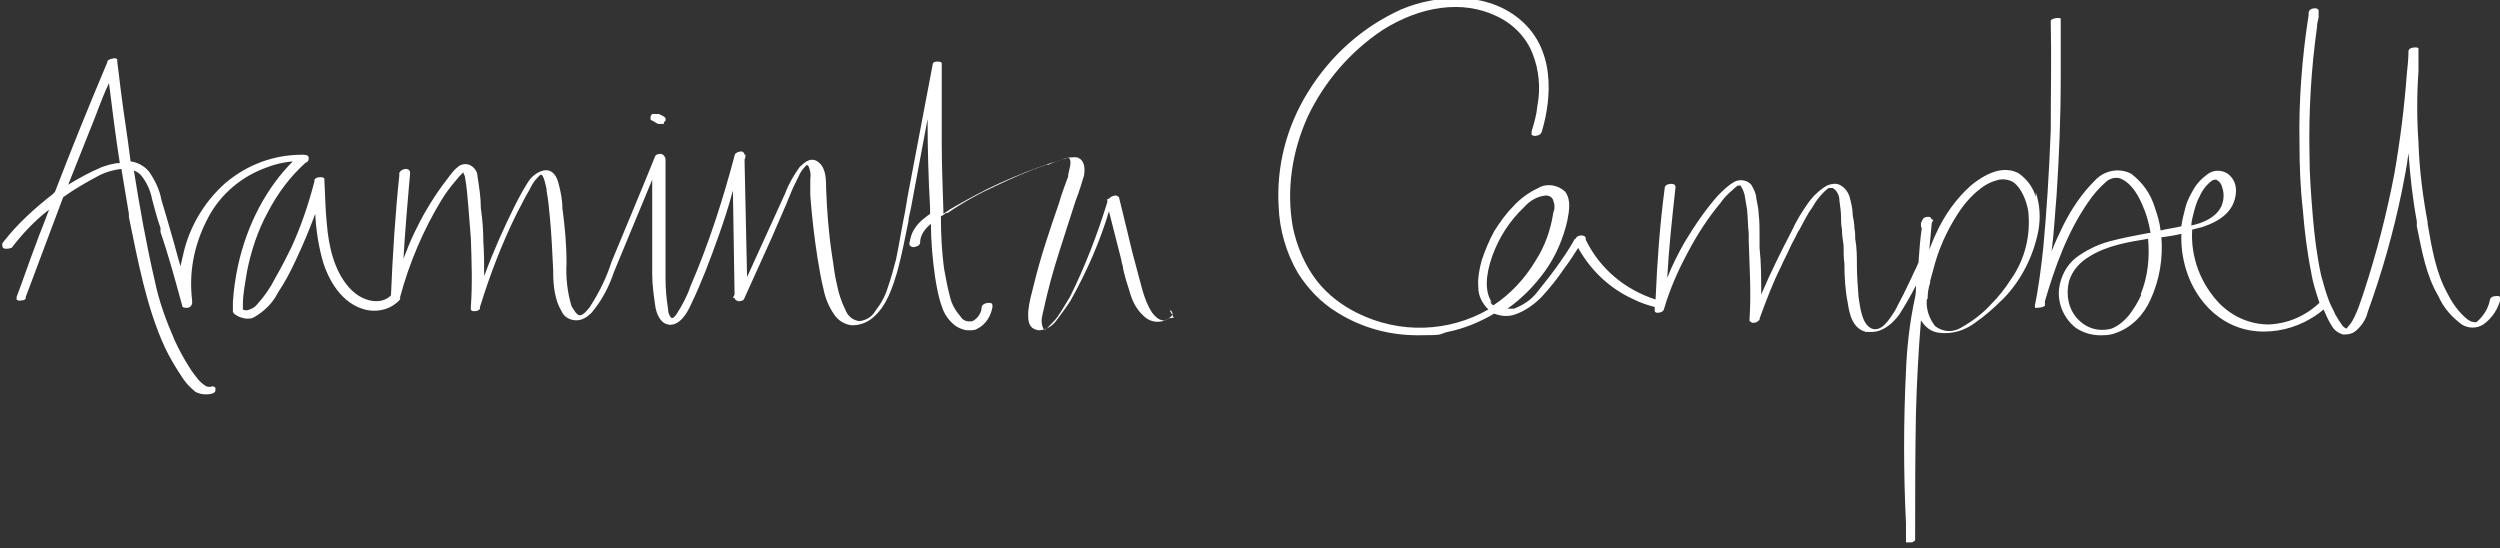 <?xml version="1.0" encoding="utf-8"?>
<svg xmlns="http://www.w3.org/2000/svg" id="Layer_1" version="1.1" viewBox="0 0 300.5 65.9">
  <rect x="0" y="0" width="300.5" height="65.9" fill="#333333" stroke="none"/>
  <defs>
    <style> .st0 { fill: #fff; } </style>
  </defs>
  <path class="st0" d="M244.7,23.7c-.3-1.2-1.1-2.2-2.1-2.9-1.6-.8-3.5-.3-5.7,1.5-1.8,1.6-3.2,3.6-4.2,5.8-.3.6-.5,1.2-.8,1.9.1-1.1.2-2.1.3-3.2l.2-.4h-.2c0-.1-.1-.2-.2-.3-.3-.1-.8,0-.9.3l-.2.4c0,.1,0,.3,0,.4,0,0,0,.1.1.2-.2,1.4-.3,2.7-.4,4.2,0,0-.1.1-.1.2-.2.5-.5,1-.7,1.5-.6,1.3-1.3,2.7-2,4-.8,1.3-1.7,2.6-2.8,2.2-1.2-.5-1.4-2.5-1.6-3.8-.1-1.3-.2-2.6-.2-3.8,0-1,0-2.1-.2-3.2,0-.4,0-.8-.1-1.3,0-.5-.1-1-.2-1.5,0-.8-.2-1.6-.4-2.3-.2-.6-.6-1.1-1.2-1.4-.5-.2-1-.1-1.5.1-1,.6-1.8,1.4-2.4,2.3-.7,1-1.3,2-1.8,3.1-1.3,2.5-2.6,5.1-3.7,7.7,0-1.9,0-3.8-.2-5.6,0-.5,0-1,0-1.4,0-.9,0-1.8-.1-2.6,0-.7-.2-1.4-.3-2,0-.5-.3-1.1-.6-1.6-.5-.6-1.5-.7-2.1-.3-.7.4-1.3,1-1.9,1.6-1.5,1.7-2.8,3.6-4,5.6-.8,1.4-1.5,2.8-2.1,4.3.2-3.6.6-7.3,1-10.9,0-.2-.1-.4-.5-.4-.3,0-.8.1-.8.5h0c-.6,4.5-.9,8.9-1.1,13.4-3.7-1.2-6.7-3.7-8.4-7.2v-.2c.1,0,0,0,0,0,0-.2-.3-.3-.5-.3-.3,0-.6.1-.7.4h0c0,0-.1,0-.1,0h0c-.7,1.3-1.5,2.4-2.2,3.4-.8,1.1-1.6,2.1-2.4,3.1-.7.9-1.7,1.5-2.7,1.9-.3,0-.6,0-.8,0,1.7-1.2,3.2-2.7,4.5-4.5,1.3-1.8,2.2-3.9,2.7-6.1h0c.2-1.1.5-2.5-.3-3.5-.9-.8-2.2-1-3.2-.4-1.1.5-2.2,1.3-3,2.2-.9.9-1.6,1.9-2.3,3-.6,1.1-1.1,2.3-1.5,3.5-.3,1.1-.5,2.2-.4,3.3,0,1,.5,1.9,1.2,2.6-4.7,2.7-10.6,3-15.8.4-1.8-.9-3.4-2.1-4.7-3.7-1.5-1.9-2.5-4.2-3-6.6-.8-4.5-.1-9.1,1.8-13.3,2-4.2,5.1-7.8,9-10.4,4.6-2.9,9.6-3.6,13.6-1.7,2,.9,3.6,2.5,4.4,4.5.8,2,1,4.2.6,6.3-.1,1.1-.4,2.1-.7,3.1,0,.1,0,.3,0,.4.1.1.4.2.6.1.3,0,.5-.2.6-.4.8-2.6,2.2-9.2-2.3-13.3-4.2-3.8-10.4-3.2-14.5-1.5-4.7,2.1-8.6,5.6-11.3,10-2.6,4.2-3.8,9-3.5,13.8.1,2.7.9,5.5,2.3,7.9,1.2,1.9,2.8,3.6,4.8,4.8,2.9,1.8,6.2,2.7,9.6,2.7s2.4-.1,3.6-.4c2-.4,3.9-1.2,5.6-2.2.8.3,1.7.4,2.5.1,1.2-.4,2.3-1.2,3.2-2.1,1-1.1,1.9-2.2,2.7-3.4.6-.8,1.2-1.7,1.7-2.5,1.5,2.7,3.8,4.9,6.7,6.2.8.4,1.7.7,2.5.9,0,0,0,.1,0,.2v.3c-.1,0,0,0,0,0,0,.1.2.2.3.2.3,0,.7-.1.8-.4h0s0,0,0,0c.7-2.4,1.7-4.7,2.9-6.9,1.1-2.1,2.4-4.1,3.9-5.9.4-.6.9-1.1,1.5-1.6.2-.2.5-.5.7-.5,0,0,0,0,.2,0,.2.3.4.7.5,1.1.1.6.2,1.2.3,1.8.1,1,.1,2,.2,2.9,0,.3,0,.6,0,.9.1,3.1.3,6.2.1,9.3v.3c-.1,0,0,0,0,0,0,0,.2.1.3.2.3,0,.6,0,.8-.3h.1s0-.2,0-.2c.8-2.2,1.6-4.3,2.6-6.3.3-.7.7-1.4,1-2.1.3-.7.7-1.3,1-2l.2-.3c.5-.9.9-1.8,1.5-2.6.5-.9,1.2-1.8,2-2.4,0,0,.1,0,.2,0h.1c0,0,.1,0,.2,0,.5.3.8.9.8,1.5.1.7.2,1.4.2,2.2,0,.4,0,.8.1,1.2,0,.7.1,1.3.2,2,0,.7,0,1.5.1,2.2,0,1.6.1,3.2.4,4.7.2,1.4.6,3.1,2.2,3.5.2,0,.4,0,.7,0,1.3,0,2.5-1,3.3-2.1.7-1.1,1.4-2.3,2-3.5,0,.5,0,.9-.1,1.4-.7,3.2-1,6.3-1.1,8.9-.3,6.1-.3,12.2,0,18.3v2c0,0,0,.3,0,.3h0s0,0,.1,0c0,0,.2,0,.3,0,.2,0,.4,0,.5-.1.1,0,.2-.2.2-.2h0s0-.2,0-.2c0,0,0,0,0,0,0-5,0-10.1.1-15.1.1-3.7.3-7.4.6-11.1,0,0,0,0,0,0,.5.8,1.2,1.4,2.2,1.5,1.6.2,3.1-.3,4.3-1.2,1.3-.9,2.4-1.9,3.5-3,2.1-2.2,3.5-5,4.1-8,.3-1.6.2-3.2-.3-4.7ZM231.7,35.9c0-.7.1-1.3.3-1.9,0,0,0-.2,0-.2.2-.7.4-1.5.6-2.2.7-2.4,1.8-4.6,3.2-6.6.6-.8,1.3-1.6,2.1-2.2.7-.6,1.5-1,2.4-1.2.6-.1,1.2,0,1.7.3,1,.7,1.6,2.3,1.8,3.5.3,2.9-.4,5.8-2.1,8.2-.7,1.1-1.5,2.1-2.4,3-1,1.1-2.2,2-3.6,2.8-1,.6-2.2.5-3.1-.2-.7-.9-1.1-2-1-3.2ZM179.3,36.3c-.8-1.2-.8-3.1.1-5.6.8-2.2,2.1-4.2,3.8-5.8.7-.8,1.6-1.3,2.6-1.4,0,0,0,0,0,0,.4,0,.8.2.9.6.2.5.2,1,0,1.5-.3,2-1,4-2.1,5.7-1.3,2.2-3.1,4.1-5.1,5.4-.2-.1-.3-.3-.4-.5Z"/>
  <path class="st0" d="M141.1,38.2c-.3,0-.6,0-.8.2-.2.1-.3.2-.5.1-.5,0-1-.5-1.3-.9-.6-.9-.9-1.8-1.2-2.8-.4-1.5-.8-3-1.2-4.5-.2-.8-.4-1.7-.6-2.5l-1-4.1s0,0,0,0h0c0-.1,0,0,0,0,0,0-.2-.2-.4-.2-.2,0-.6.1-.8.4h-.2s0,.4,0,.4c-1.2,3.9-2.7,7.8-4.5,11.4-.5.8-1,1.7-1.5,2.4-.3.4-.6.7-1,1.1-.1.1-.4.5-.6.4-.1,0-.3-.6-.3-1,0-.5.2-1.1.3-1.6.2-1,.5-2.1.8-3.3.6-2.2,1.3-4.3,2-6.5l1-3.1c.4-1,.7-2,1-3,.2-1.2-.1-2-.9-2.2-.5,0-1,0-1.5.2l-1.6.5c-2.1.7-4.1,1.5-6.1,2.4-2,.9-4,2-5.9,3.1-.3.2-.6.4-.9.6v-.3c-.1-3-.2-5.7-.2-8.2,0-3,0-6.1,0-9.1v-.5c0,0,0,0,0,0,0-.1-.2-.2-.4-.2-.3,0-.6,0-.7.3h0s0,0,0,0c0,0,0,0,0,.1l-3,15.8c-.1.6-.2,1.2-.3,1.8-.4,1.9-.7,3.9-1.1,5.8-.3,1.1-.6,2.3-1,3.4-.3,1-.8,1.9-1.5,2.8-.4.7-1.1,1.1-1.9,1.2-.8-.1-1.4-.6-1.7-1.4-.5-1-.8-2-1-3-.3-1.2-.4-2.4-.6-3.6-.4-2.6-.6-5.3-.7-8,0-.9,0-2.3-.8-3-.3-.3-.6-.4-.9-.4-.6,0-1.2.6-1.5.9-.7,1-1.3,2-1.7,3.1l-4.6,10.1-.3-13.9c0-.2,0-.3.1-.5v-.3c0,0-.1,0-.1,0,0-.2-.2-.4-.4-.4-.3,0-.8.2-.8.5-1.4,5.3-3.1,10.6-5.3,15.7-.4,1.2-1,2.3-1.7,3.4-.3.4-.5.5-.6.4-.3-.3-.4-.7-.4-1.1-.2-1.2-.3-2.4-.3-3.7v-14.3c-.1,0,0-.2,0-.2h-.1c0-.2-.2-.3-.4-.4-.3,0-.7,0-.8.4h0,0c0,.1-5.2,12.6-5.2,12.6-.6,1.9-1.5,3.7-2.6,5.4-.3.4-.8,1-1.2,1s-.8-.8-1-1.1c-.5-1.7-.7-3.4-.6-5.2,0-2.2-.2-4.4-.5-6.6,0-1-.2-2-.5-3.1-.3-1.1-1-1.6-1.8-1.4-.8.2-1.5.8-1.9,1.5-.5.8-1,1.7-1.4,2.5-1.4,2.8-2.7,5.7-3.8,8.7,0-1.4,0-2.8-.1-4.2,0-1.3-.1-2.6-.3-4,0-1.3-.2-2.5-.4-3.8,0-.5-.3-1-.8-1.3-.5-.3-1.2-.2-1.6.2-.4.3-.7.7-1,1.1-.3.4-.6.8-.9,1.2-1.3,1.8-2.4,3.7-3.3,5.6-.5,1-.9,2.1-1.3,3.1.2-3.4.5-6.9.8-10.3,0-.3-.2-.5-.5-.5-.3,0-.7.2-.8.5v.3s0,0,0,0c-.5,4.8-.8,9.6-1,14.4-.5.5-1.1.7-1.8.7-1.1,0-2.3-.6-3.2-1.6-1.9-2.1-2.5-5.2-2.7-7.6-.2-1.8-.2-3.6-.3-5.2v-.3c0,0,0,0,0,0,0-.1-.2-.2-.4-.2-.3,0-.6,0-.8.3h0s0,.2,0,.2c-.7,2.7-1.6,5.4-2.8,8-.6,1.2-1.2,2.4-1.9,3.6-.6,1.2-1.3,2.2-2.2,3.2-.3.4-.8.6-1.2.7-.2,0-.3,0-.5-.1,0,0,0,0,0,0,0,0,0,0,0-.1v-.5c0-1.3.3-2.7.5-4,.5-2.5,1.3-4.9,2.5-7.1,1.2-2.3,2.7-4.3,4.6-6h.1s0,0,0,0h0c.3-.3.2-.5.2-.6,0-.2-.3-.3-.6-.3,0,0,0,0-.1,0h0c0,0-.1,0-.1,0-3.4,0-6.6,1.2-9.2,3.4-2.6,2.3-4.4,5.4-5.1,8.7-.1.4-.2.9-.3,1.3-.4-1.3-.7-2.6-1.1-3.9-.4-1.4-.8-2.8-1.2-4.1-.2-1.2-.8-2.4-1.5-3.4-.6-.7-1.4-1.1-2.2-1.2-.1-.8-.2-1.6-.3-2.3-.4-2.7-.8-5.5-1.1-8.1l-.2-1.6v-.3c.1,0,0,0,0,0,0,0-.1,0-.2-.1-.3,0-.9.1-1,.4h0s0,.1,0,.1c-2.2,5.2-4.3,10.4-6.3,15.6,0,0-.2.1-.2.2-2.2,1.7-4.3,3.6-6,5.8-.2.2-.1.4-.1.5,0,.2.2.3.4.3.2,0,.4,0,.6-.1h.1c1.3-1.7,2.8-3.3,4.5-4.6-.5,1.4-1.1,2.8-1.6,4.2-.8,2.1-1.5,4.2-2.3,6.3v.2c0,0,0,.1,0,.1.1.1.3.2.6.1.2,0,.3,0,.5-.2h0v-.2c1.5-4,3-8,4.5-12,1.4-1,2.8-1.8,4.3-2.6,1-.5,1.9-.7,2.7-.8.3,1.8.6,3.6.9,5.4v.4c1.1,5.3,2.1,10.8,4.3,15.6.6,1.3,1.4,2.6,2.2,3.8.4.6.9,1.1,1.5,1.6.4.2.8.3,1.2.3s.5,0,.8-.1c.1,0,.3-.1.4-.3,0-.1,0-.2,0-.4-.2-.2-.4-.2-.6-.1,0,0,0,0,0,0-.2,0-.5,0-.7-.2-.3-.2-.5-.4-.7-.6-.4-.5-.8-1-1.1-1.5-.7-1.1-1.3-2.2-1.8-3.3-1-2.3-1.9-4.7-2.4-7.2-1-4.3-1.8-8.8-2.5-13.2.3.1.6.3.8.5.7.8,1.2,1.9,1.4,3,.3,1.1.6,2.3,1,3.4v.5c1,2.9,1.8,5.9,2.6,8.8,0,0,0,0,0,0h0c0,.1,0,.1,0,.1.1.2.4.2.6.2.3,0,.5-.2.6-.5h0s0-.3,0-.3c0,0,0,0,0-.1-.4-3.3.2-6.5,1.7-9.5,1.4-2.9,3.8-5.1,6.8-6.3,1.2-.5,2.4-.8,3.6-.9-3.1,3.1-5.5,7.5-6.6,12.6-.3,1.4-.5,2.8-.6,4.3v.5c0,.2,0,.4,0,.6,0,.3.4.5.8.7.3.1.6.2.9.2s.6,0,.9-.2c1.2-.7,2.2-1.7,2.8-2.9.8-1.2,1.5-2.5,2.1-3.8.9-1.9,1.7-3.8,2.4-5.7.1,2,.4,4,1,6,.5,1.5,2,5,5.4,5.6,1.4.2,2.8-.2,3.8-1.3,0,0,0,0,0-.1h0s0-.2,0-.2h0c1.1-4.1,2.8-8.1,5-11.7.5-.8,1-1.5,1.7-2.3.3-.4.6-.7.9-1,0,0,0,0,0,0,0,.2.2.4.2.6.2,1.1.3,2.3.4,3.5.1,1.4.2,2.6.3,3.8.1,2.8.2,5.6,0,8.3,0,0,0,0,0,0v.3c-.1,0,0,0,0,0,0,.1.2.2.3.2.3,0,.6,0,.8-.3h0s0-.2,0-.2c0,0,0,0,0,0,1.2-3.9,2.7-7.8,4.5-11.4.5-.9.9-1.8,1.4-2.6.2-.4.4-.8.7-1.2.2-.2.5-.6.7-.7,0,0,0,0,.1,0,.3.2.5,1.3.6,1.7v.2c.2,1.1.3,2.1.4,3.2.2,2.1.3,4.3.4,6.4v.3c0,1.5.2,3.3,1,4.6.3.7,1,1.1,1.8,1.1.7,0,1.3-.4,1.8-.9,1.2-1.4,2.1-3.1,2.7-4.9l4.6-11.1v11.3c0,1.4.2,2.7.4,4.1.1.5.4,1.4,1,1.8.3.2.7.3,1.1.2,1.2-.3,1.9-1.8,2.3-2.7,1.1-2.3,2.1-4.9,3.2-8,.6-1.7,1.2-3.5,1.7-5.4l.2,12.5-.2.4h.2c0,.2.2.3.4.4.3,0,.7,0,.8-.4l3.3-7.3,1.6-3.7c.2-.4.3-.8.5-1.2.3-.8.7-1.6,1.1-2.4.2-.5.5-.9.9-1.3,0,0,0,0,.1-.1,0,0,.2.2.2.2.2.5.3,1,.2,1.5,0,.5,0,1,0,1.5v.5c.2,2.6.5,5.2.9,7.7.2,1.2.4,2.4.7,3.6.2,1,.6,2,1.2,2.9.5.8,1.3,1.3,2.2,1.4.9,0,1.8-.3,2.5-.9,1.7-1.4,2.4-3.7,3-5.7.5-1.9.9-3.9,1.3-5.9,0-.5.2-1,.3-1.6l2-10.7c0,3.6.1,7.2.3,10.7v.7c-.1.1-.3.2-.4.3-.7.5-1.3,1.1-1.7,1.9-.2.4-.3.9-.4,1.4,0,.2.2.4.5.4.3,0,.8-.2.8-.5h0c0-1,.6-1.7,1.3-2.3,0,2.1.2,4.3.5,6.4.2,1.2.4,2.4.8,3.5.3,1,.9,1.8,1.7,2.4.5.3,1,.5,1.5.5s.8,0,1.1-.2c1-.5,1.6-1.5,1.8-2.6,0-.3,0-.5-.4-.5-.3,0-.8.1-.9.5,0,.7-.5,1.4-1.1,1.7-.5.1-1.1,0-1.4-.5-.6-.7-1.1-1.5-1.3-2.4-.3-1.1-.5-2.2-.7-3.3-.3-2.1-.4-4.3-.4-6.4.2-.1.4-.2.6-.4h.2c1.9-1.3,3.9-2.4,5.9-3.3,1.9-.9,3.9-1.8,6-2.5h.2c.4-.2.9-.4,1.3-.5l.8-.3c.2,0,.3,0,.4,0,.4.4,0,1.4-.1,2v.2c-.4,1.1-.8,2.1-1.1,3.2-1.1,3.2-2.2,6.4-3,9.7-.3,1.2-.6,2.2-.7,3.3,0,.4-.1,1.3.3,1.8.2.3.5.4.9.5.9,0,1.7-.5,2.2-1.2.6-.8,1.2-1.6,1.7-2.4,1.9-3.4,3.5-7,4.6-10.7l1.5,5.9c0,.3.2.6.2,1,.2.9.5,1.9.8,2.8.3,1.1.8,2.1,1.7,2.9.9.9,2.4.9,3.3,0,.1-.1.2-.3.1-.4,0-.2-.2-.3-.3-.3ZM8.2,22.2c1.1-2.8,2.2-5.5,3.3-8.3l.3-.8c.4-1,.8-2.1,1.3-3.1.4,3.2.8,6.4,1.3,9.6-.8,0-1.6.3-2.2.5-1.4.6-2.7,1.3-4,2.1Z"/>
  <path class="st0" d="M78.4,14.5h0c0,0,.7.4.7.4,0,0,0,0,.1,0s0,0,0,0h.6c0-.1,0-.2,0-.2,0,0,.1-.1.2-.2h0c0-.1,0-.3,0-.3,0,0-.1-.1-.2-.2l-.6-.3h-.5c0,0-.1,0-.2,0h-.1c0,0-.2.2-.2.3h0s0,.2,0,.2c0,0,0,.1,0,.2Z"/>
  <path class="st0" d="M300.5,35.7c-.1-.2-.5-.1-.6-.1-.2,0-.5.1-.6.4-.2,1.1-.8,2-1.6,2.7-.1,0-.2.1-.4,0-.3,0-.5-.2-.7-.3-1-.8-1.8-1.9-2.4-3.1-1.4-2.5-1.9-5.5-2.4-8.4v-.2c-.6-3.2-1-6.4-1.1-9.6-.2-2.8-.2-5.7,0-8.5,0-.2,0-.4,0-.7,0-.2,0-.3,0-.5,0-.1,0-.2,0-.4,0,0,0-.1,0-.2,0-.2,0-.3,0-.5,0,0,0-.1,0-.2v-.3s0,0,0,0c0,0-.1-.1-.3-.1-.2,0-.8,0-.9.4h0s0,0,0,0c0,.9-.1,1.9-.2,2.8-.3,4-.8,8-1.5,12-.9,4.7-2.1,9.4-3.6,14l-.2.6c-.3.9-.6,1.8-1,2.6-.2.4-.4.8-.8,1.2,0,.1-.2.2-.2.2,0,0-.3-.2-.4-.3-.3-.4-.6-.9-.9-1.4-.2-.5-.5-1-.7-1.5-.4-1-.7-2.1-1-3.2-.5-2.3-.8-4.7-1-7.1-.2-2.5-.4-4.9-.4-7.5-.1-5.1.2-10.2.9-15.2,0-.4.1-.8.2-1.2v-.7c0-.2,0-.3-.3-.4-.3,0-.8,0-.9.5v.3c0,0,0,0,0,0-.8,5.1-1.2,10.3-1.1,15.4,0,2.7.1,5.4.4,8,.2,2.5.5,5,1,7.5.2,1.3.6,2.5,1,3.7,0,0,0,0,0,0-1.7,1.6-3.8,2.5-6.1,2.6-2.2,0-4.3-.9-5.9-2.5-2.3-2.4-3.5-5.6-3.3-8.9.4-.1.8-.2,1.2-.3,2.4-.8,3.7-2,4-3.7.2-1,0-2-.9-2.7-.7-.5-1.7-.5-2.4,0-.7.5-1.3,1.1-1.7,1.8-.4.7-.8,1.4-1,2.2-.2.8-.4,1.5-.5,2.3-.8.2-1.7.3-2.5.5-.1-1-.4-1.9-.7-2.8-.5-1.6-1.4-2.9-2.8-4-1.5-.8-3.3-.4-4.4.8-1.6,1.6-2.8,3.4-3.8,5.4-.5,1-1,2.1-1.4,3.1.3-2.2.4-4.5.6-6.7.3-4.6.5-9.3.5-14.1,0-2.3,0-4.7,0-7v-.2s-.1,0-.1,0c-.2-.1-.7,0-.9.1-.1,0-.2.2-.2.2h0c0,0,0,.1,0,.1.1,4.2,0,8.5,0,13.1-.2,5.2-.5,9.8-.9,14.1-.3,2.8-.6,4.9-1,6.9h0c0,0,0,.3,0,.3h.2c0,0,0,0,0,0,0,0,.7,0,.9-.2h.1s0-.2,0-.2c0-.1,0-.3,0-.4,1.2-4.1,2.7-8.3,5.2-11.9.6-.9,1.3-1.7,2.1-2.4.4-.4,1-.6,1.6-.5,1.3.4,2.2,1.8,2.8,3.2.5,1.1.8,2.2,1,3.4h-.2c-1.6.3-3.2.6-4.7,1-1.5.4-2.9,1.1-4.1,2-1.1.9-1.8,2.2-2,3.7-.2,1.8.6,3.6,2,4.7.9.6,1.9.9,3,.9s1.3-.1,1.9-.3c1.9-.7,3.3-2.2,4.1-4,1.1-2.4,1.5-5,1.3-7.5,0,0,.1,0,.2,0,.7-.1,1.4-.2,2.2-.4-.1,3,.8,6,2.7,8.3,1.4,1.7,3.3,2.9,5.5,3.3,2.2.4,4.6,0,6.6-1,.8-.4,1.6-.9,2.3-1.5.3.7.6,1.4,1,2,.3.5.7.8,1.3,1,.1,0,.2,0,.3,0,.4,0,.8-.1,1.1-.3.8-.6,1.4-1.5,1.6-2.4,1.7-4.7,3.1-9.6,4.1-14.5.3-1.5.6-3,.8-4.6.2,2.8.5,5.5,1,8.2v.6c.6,2.9,1.1,5.9,2.6,8.4.6,1.4,1.6,2.5,2.8,3.4.8.5,1.8.5,2.6,0,1.1-.8,1.8-1.9,2.1-3.2v-.2s0-.1,0-.1ZM267.1,22.5c.3.8.2,1.8-.2,2.5-.7,1.2-2.1,1.8-3.5,2.1,0-.4.1-.8.2-1.2.2-.8.4-1.6.8-2.3.3-.7.8-1.4,1.5-1.9,0,0,.2-.1.3-.1s.1,0,.2,0c.4.2.6.5.7.9ZM257.4,35.4c-.4.9-.9,1.7-1.5,2.5-.6.7-1.3,1.3-2.1,1.6-1.5.4-3,0-4.1-1.2-1.1-1.2-1.4-2.9-1-4.5.4-1.3,1.3-2.3,2.5-3,2.1-1.3,4.6-1.7,7-2.1.2,2.2,0,4.5-.9,6.7Z"/>
</svg>